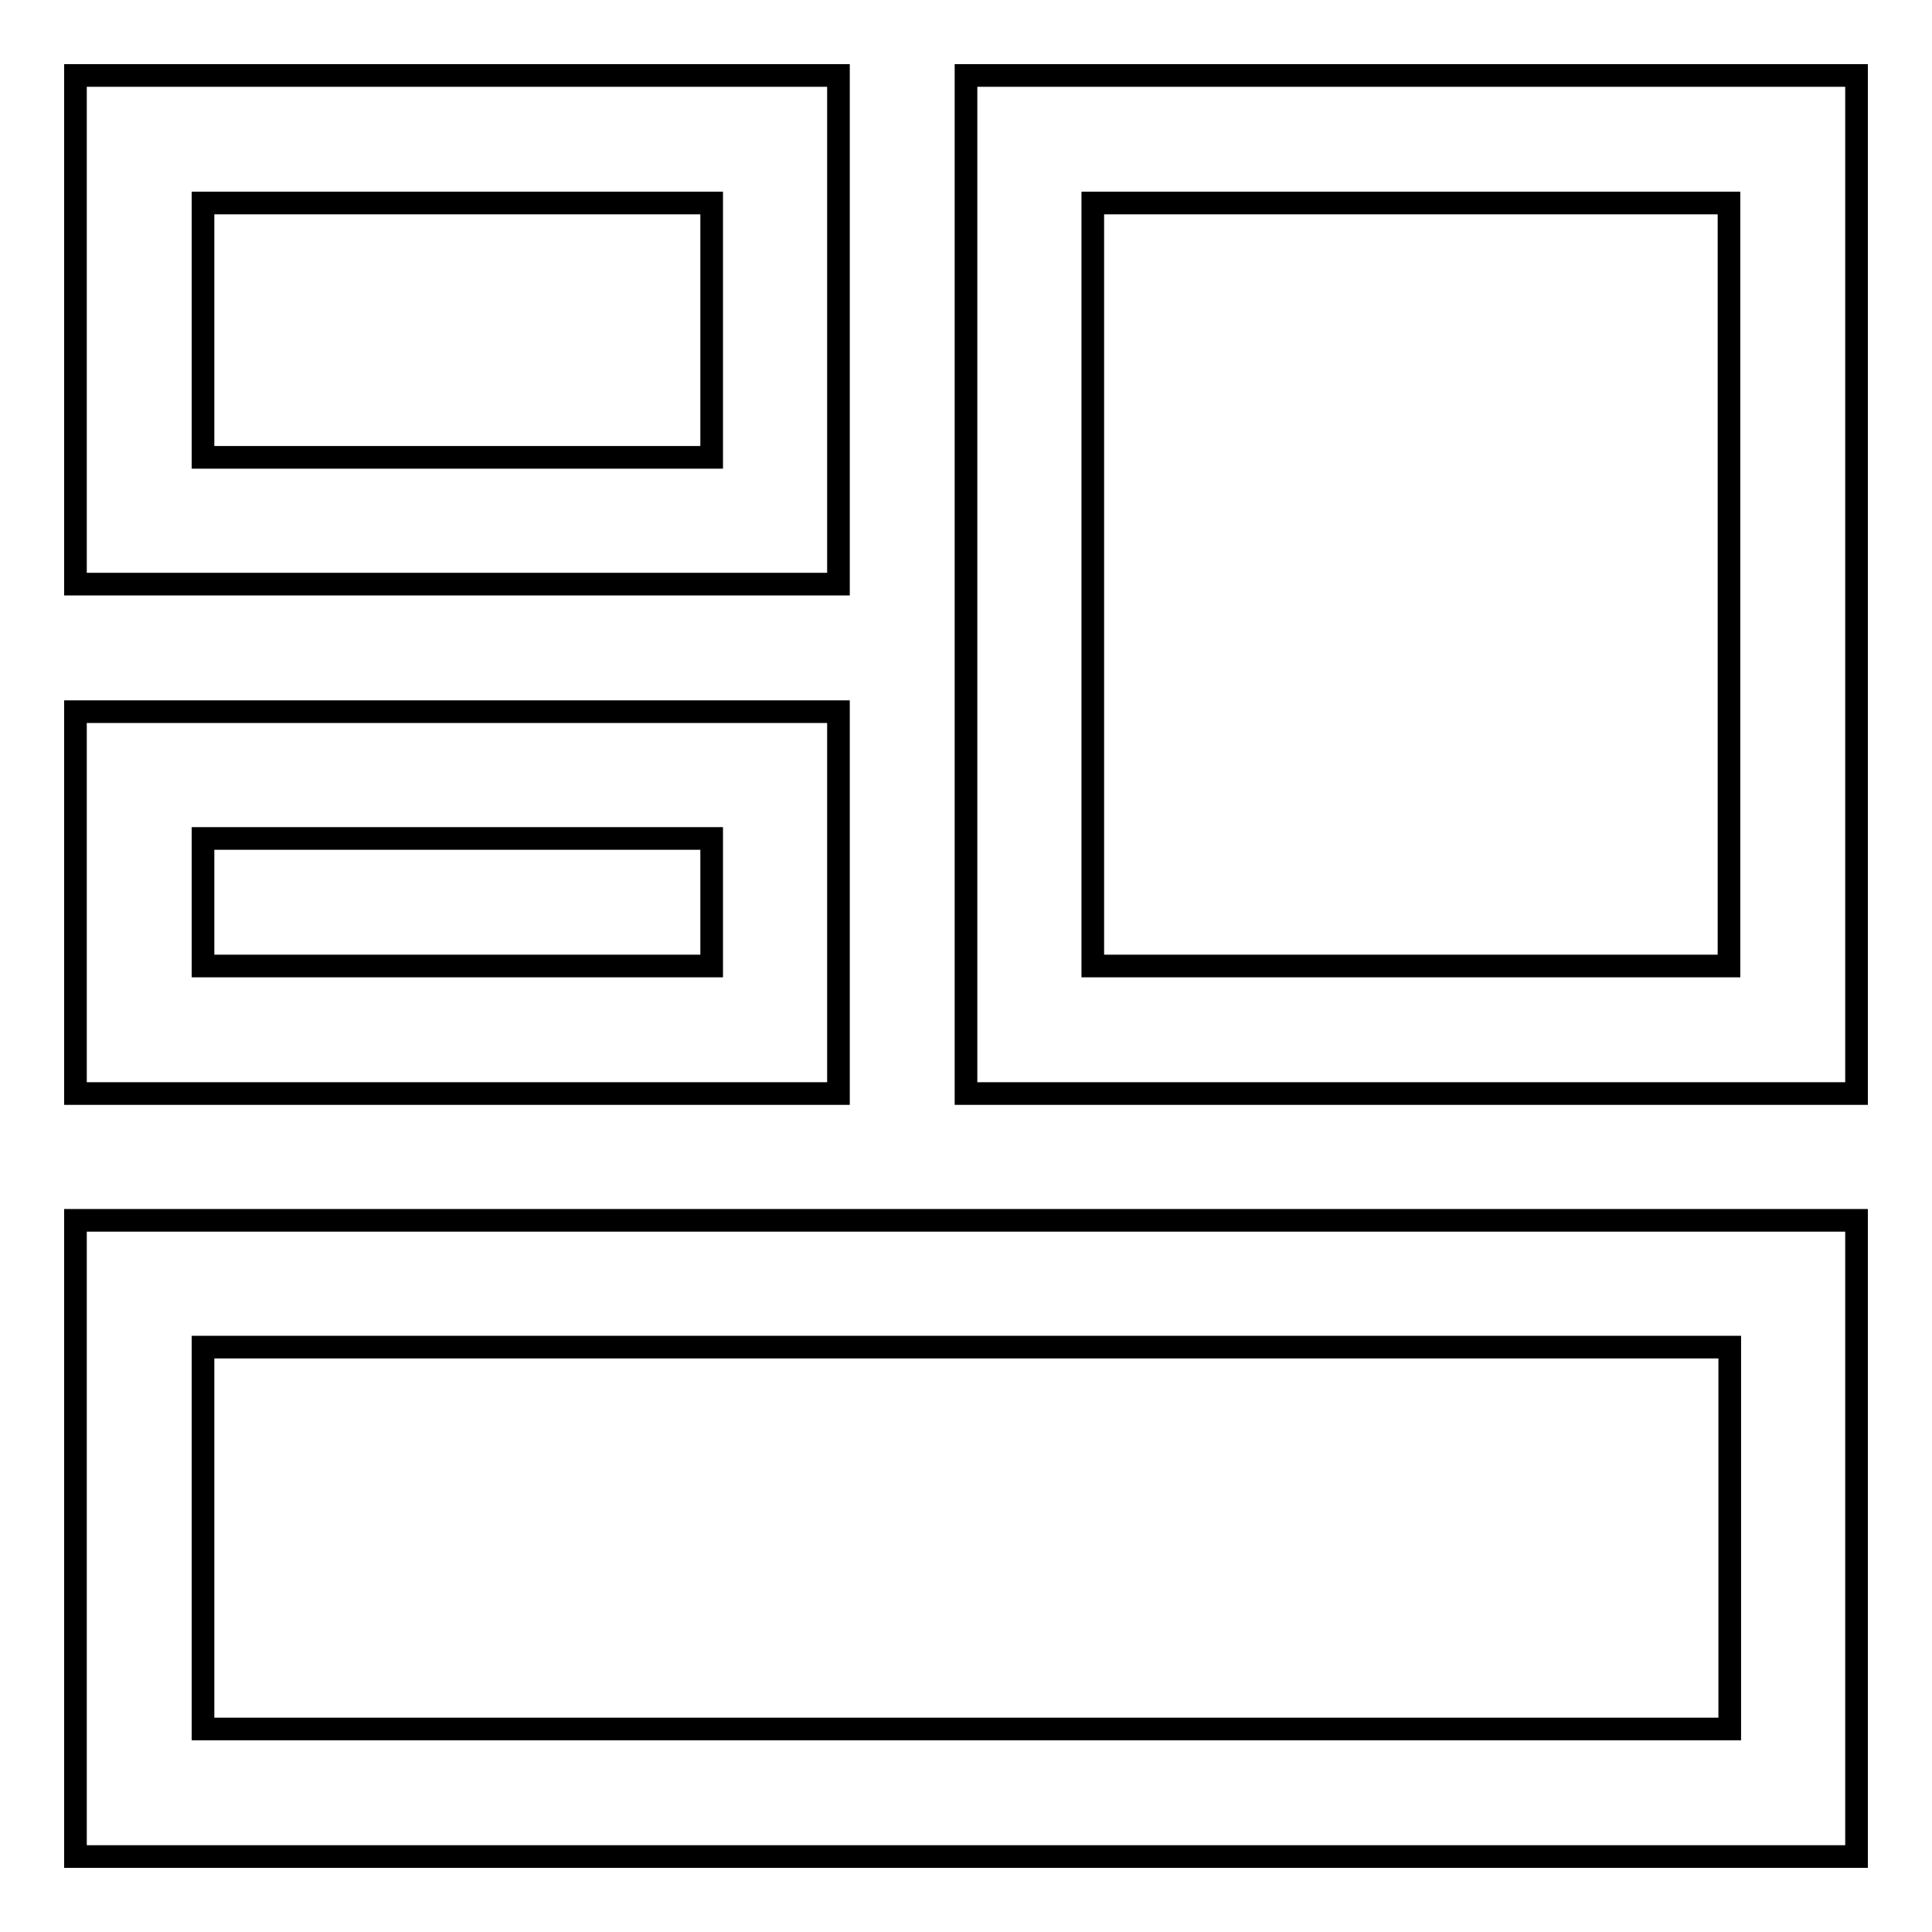 <?xml version="1.0" encoding="utf-8"?>
<!-- Svg Vector Icons : http://www.onlinewebfonts.com/icon -->
<!DOCTYPE svg PUBLIC "-//W3C//DTD SVG 1.1//EN" "http://www.w3.org/Graphics/SVG/1.1/DTD/svg11.dtd">
<svg version="1.1" xmlns="http://www.w3.org/2000/svg" xmlns:xlink="http://www.w3.org/1999/xlink" x="0px" y="0px" viewBox="0 0 256 256" enable-background="new 0 0 256 256" xml:space="preserve">
<g><g><path stroke-width="3" fill-opacity="0" stroke="#000000"  d="M10,10v67.4h101.1V10H10z M94.3,60.6H26.9V26.9h67.4V60.6z M10,94.3v50.6h101.1V94.3H10z M94.3,128H26.9v-16.9h67.4V128z M128,10v134.9h118V10H128z M229.1,128h-84.3V26.9h84.3V128z M10,161.7V246h236v-84.3H10z M229.1,229.1H26.9v-50.6h202.3V229.1z"/></g></g>
</svg>